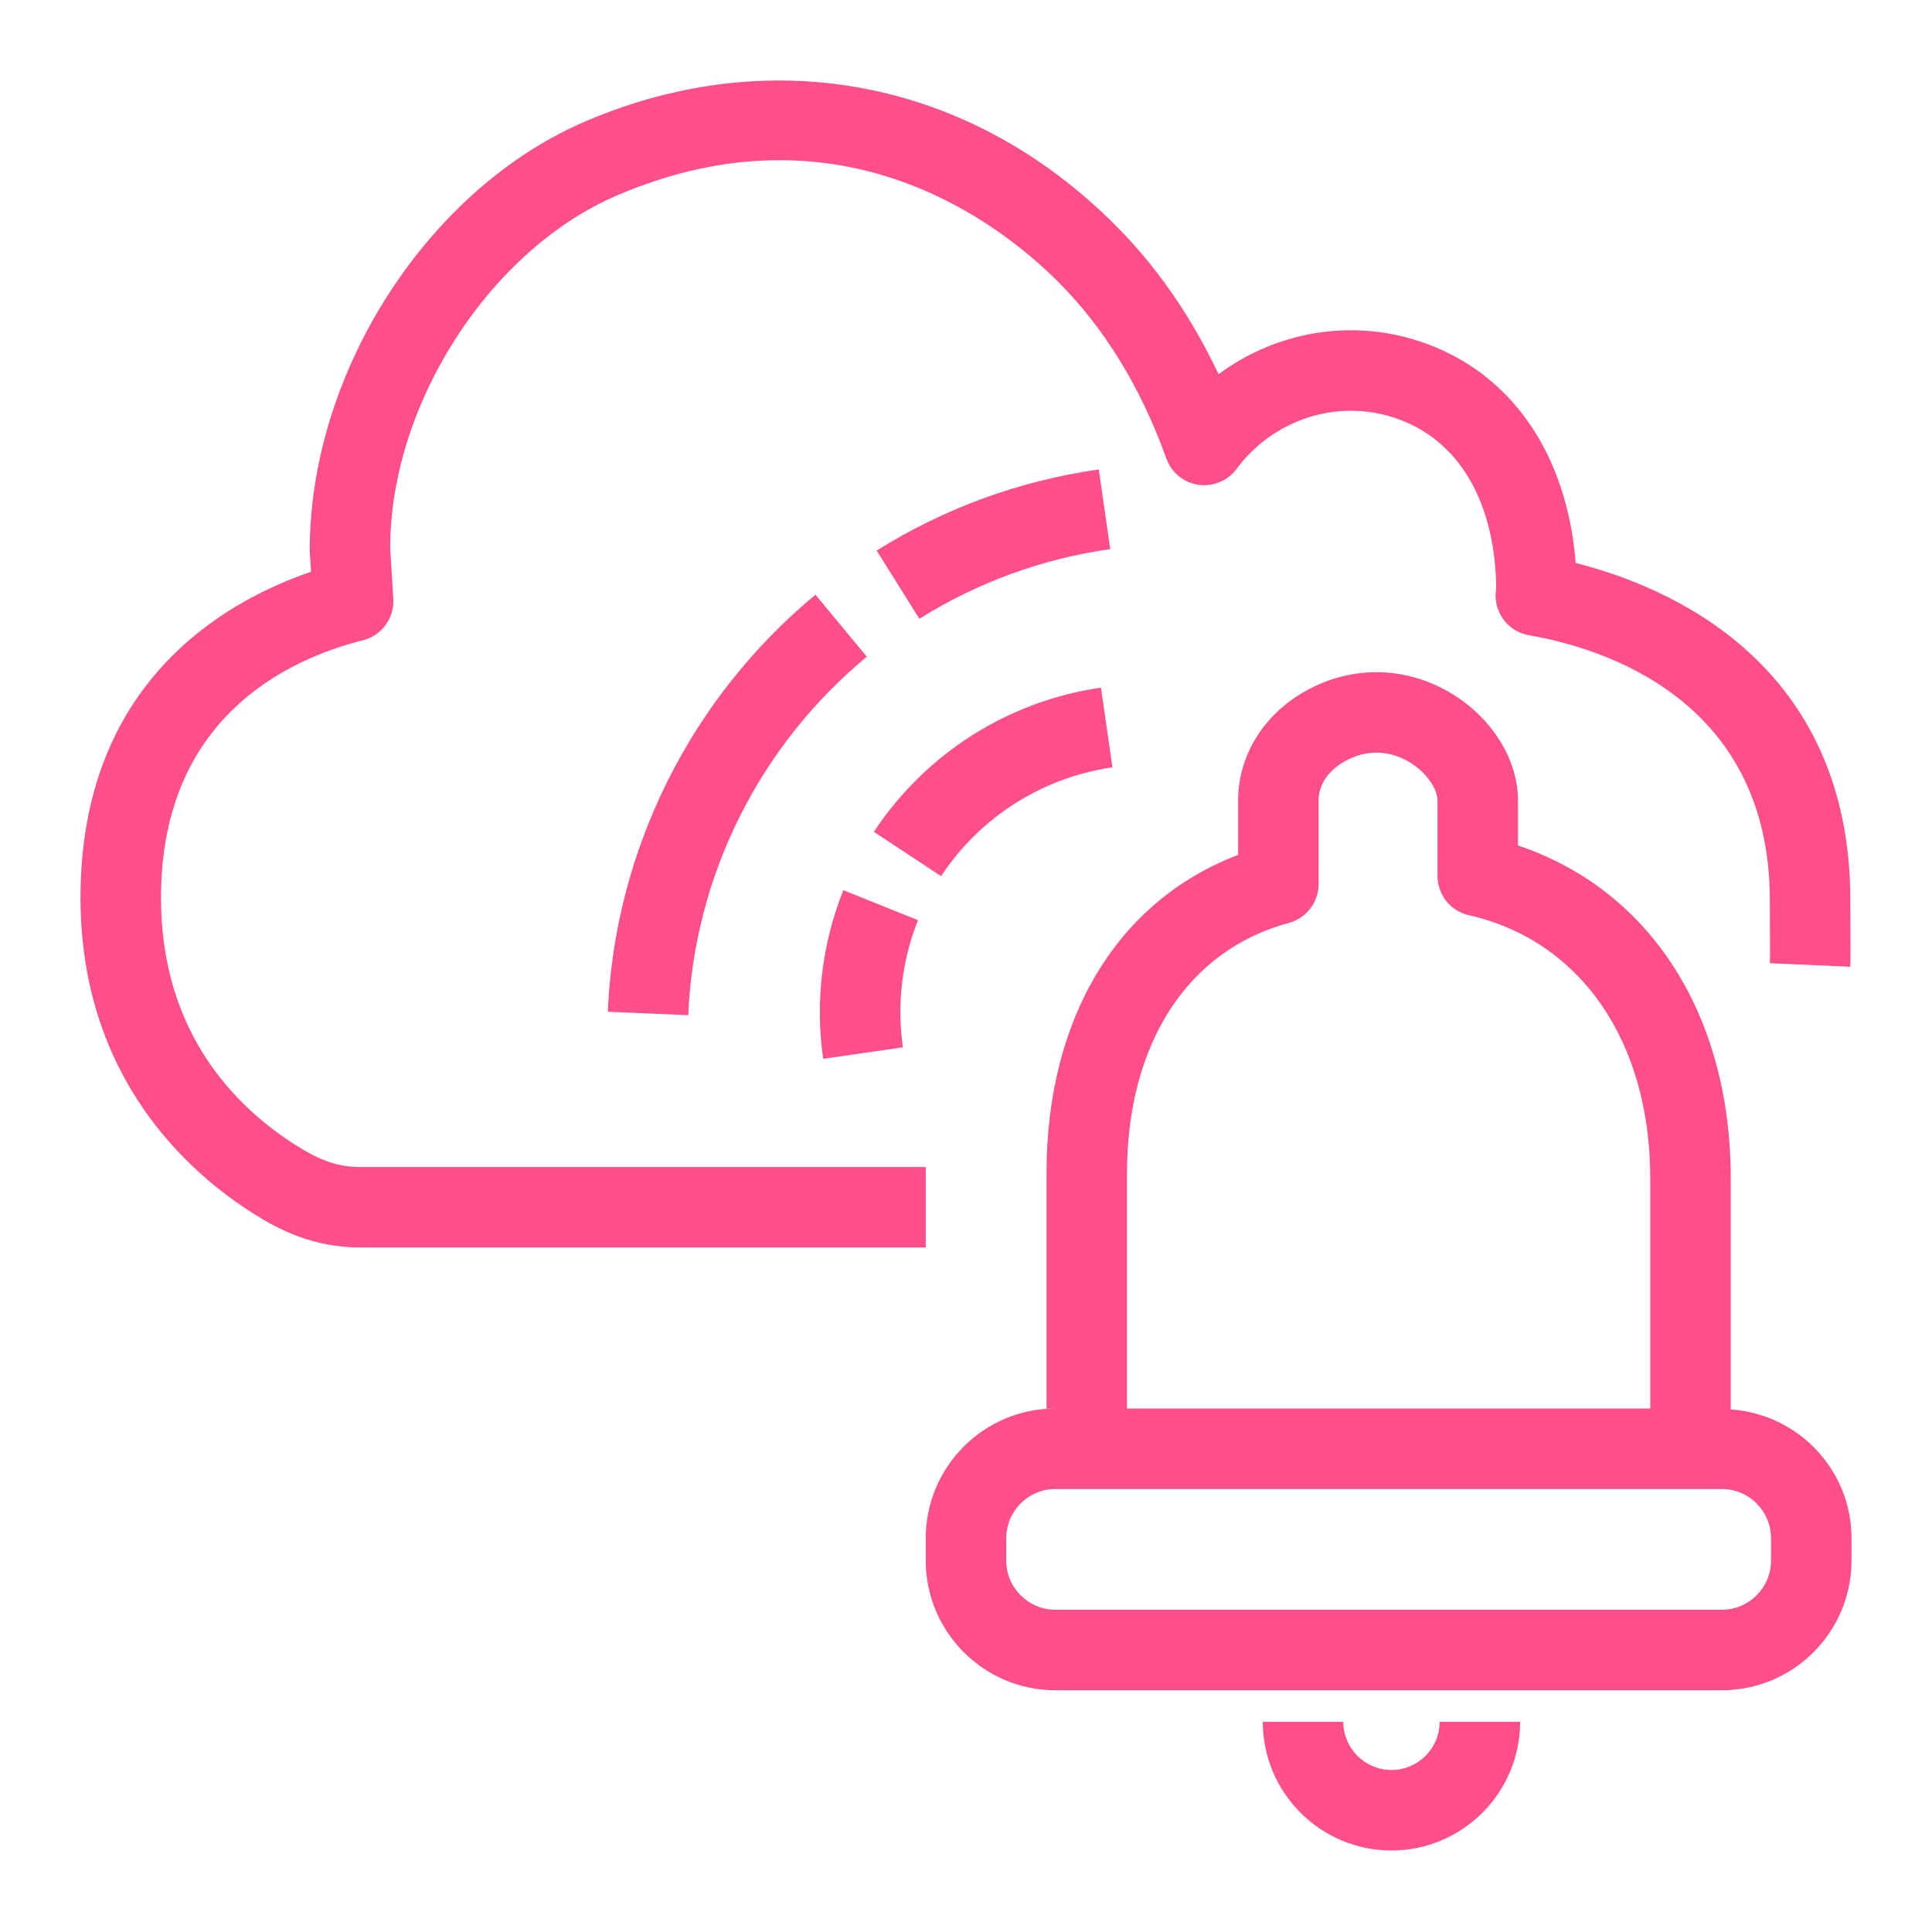 <?xml version="1.0" encoding="UTF-8"?>
<svg width="48px" height="48px" viewBox="0 0 48 48" version="1.1" xmlns="http://www.w3.org/2000/svg" xmlns:xlink="http://www.w3.org/1999/xlink">
    <title>Icon-Resource/Management-Governance/Res_AWS-Systems-Manager_Incident-Manager_48_Dark</title>
    <g id="Icon-Resource/Management-Governance/Res_AWS-Systems-Manager_Incident-Manager_48" stroke="none" stroke-width="1" fill="none" fill-rule="evenodd">
        <path d="M22.841,15.374 L21.78,13.679 C23.463,12.626 25.32,11.947 27.299,11.663 L27.584,13.642 C25.882,13.887 24.286,14.47 22.841,15.374 L22.841,15.374 Z M21.536,16.316 C18.863,18.528 17.245,21.773 17.099,25.222 L15.101,25.137 C15.272,21.124 17.153,17.347 20.261,14.775 L21.536,16.316 Z M22.809,22.862 C22.408,23.858 22.279,24.951 22.433,26.021 L20.452,26.306 C20.248,24.887 20.422,23.438 20.953,22.116 L22.809,22.862 Z M23.381,21.768 L21.711,20.667 C22.992,18.723 25.048,17.417 27.353,17.085 L27.638,19.065 C25.9,19.315 24.348,20.3 23.381,21.768 L23.381,21.768 Z M23,30.994 L8.956,30.994 C7.782,30.994 6.928,30.55 6.314,30.163 C4.704,29.152 2,26.785 2,22.301 C2,16.985 5.541,14.953 7.727,14.205 L7.695,13.677 C7.694,9.207 10.668,4.636 14.613,2.986 C19.221,1.045 24.107,2.005 27.678,5.562 C28.724,6.601 29.594,7.853 30.275,9.298 C31.692,8.245 33.549,7.91 35.275,8.482 C37.521,9.224 38.934,11.255 39.147,13.987 C41.461,14.571 45.971,16.47 45.971,22.37 L45.972,22.671 C45.974,23.122 45.977,23.863 45.97,24.019 L43.972,23.931 C43.979,23.785 43.974,23.099 43.972,22.681 L43.971,22.37 C43.971,17.354 39.787,16.093 37.987,15.783 C37.718,15.737 37.479,15.582 37.326,15.354 C37.181,15.136 37.126,14.871 37.174,14.615 C37.146,12.443 36.229,10.903 34.647,10.381 C33.218,9.907 31.637,10.417 30.722,11.651 C30.503,11.948 30.134,12.096 29.773,12.045 C29.407,11.991 29.103,11.74 28.978,11.393 C28.342,9.62 27.43,8.135 26.267,6.98 C24.838,5.557 20.917,2.496 15.388,4.83 C12.194,6.166 9.694,10.025 9.694,13.617 L9.771,14.877 C9.8,15.357 9.484,15.789 9.017,15.907 C7.144,16.379 4,17.838 4,22.301 C4,25.646 5.838,27.502 7.379,28.47 C7.978,28.848 8.419,28.994 8.956,28.994 L23,28.994 L23,30.994 Z M35.767,42.779 L37.767,42.779 C37.767,44.541 36.333,45.975 34.57,45.975 C32.808,45.975 31.374,44.541 31.374,42.779 L33.374,42.779 C33.374,43.438 33.911,43.975 34.57,43.975 C35.23,43.975 35.767,43.438 35.767,42.779 L35.767,42.779 Z M44,38.773 C44,39.446 43.452,39.994 42.779,39.994 L26.221,39.994 C25.548,39.994 25,39.446 25,38.773 L25,38.215 C25,37.542 25.548,36.994 26.221,36.994 L42.779,36.994 C43.452,36.994 44,37.542 44,38.215 L44,38.773 Z M28,29.155 C28,25.936 29.503,23.608 32.021,22.93 C32.457,22.812 32.761,22.416 32.761,21.964 L32.761,19.879 C32.761,19.533 32.961,19.203 33.311,18.976 C34.017,18.517 34.643,18.73 34.952,18.898 C35.447,19.166 35.715,19.612 35.715,19.895 L35.715,21.763 C35.715,22.23 36.038,22.635 36.493,22.738 C39.274,23.37 41,25.876 41,29.28 L41,34.994 L28,34.994 L28,29.155 Z M43,35.016 L43,29.28 C43,25.205 40.996,22.108 37.715,21.006 L37.715,19.895 C37.715,18.818 37.005,17.736 35.906,17.14 C34.732,16.503 33.353,16.561 32.22,17.299 C31.307,17.894 30.761,18.858 30.761,19.879 L30.761,21.239 C27.764,22.383 26,25.285 26,29.155 L26,34.994 L26.221,34.994 C24.445,34.994 23,36.439 23,38.215 L23,38.773 C23,40.549 24.445,41.994 26.221,41.994 L42.779,41.994 C44.556,41.994 46,40.549 46,38.773 L46,38.215 C46,36.515 44.672,35.132 43,35.016 L43,35.016 Z" id="Fill-1" fill="#FF4F8B"></path>
    </g>
</svg>